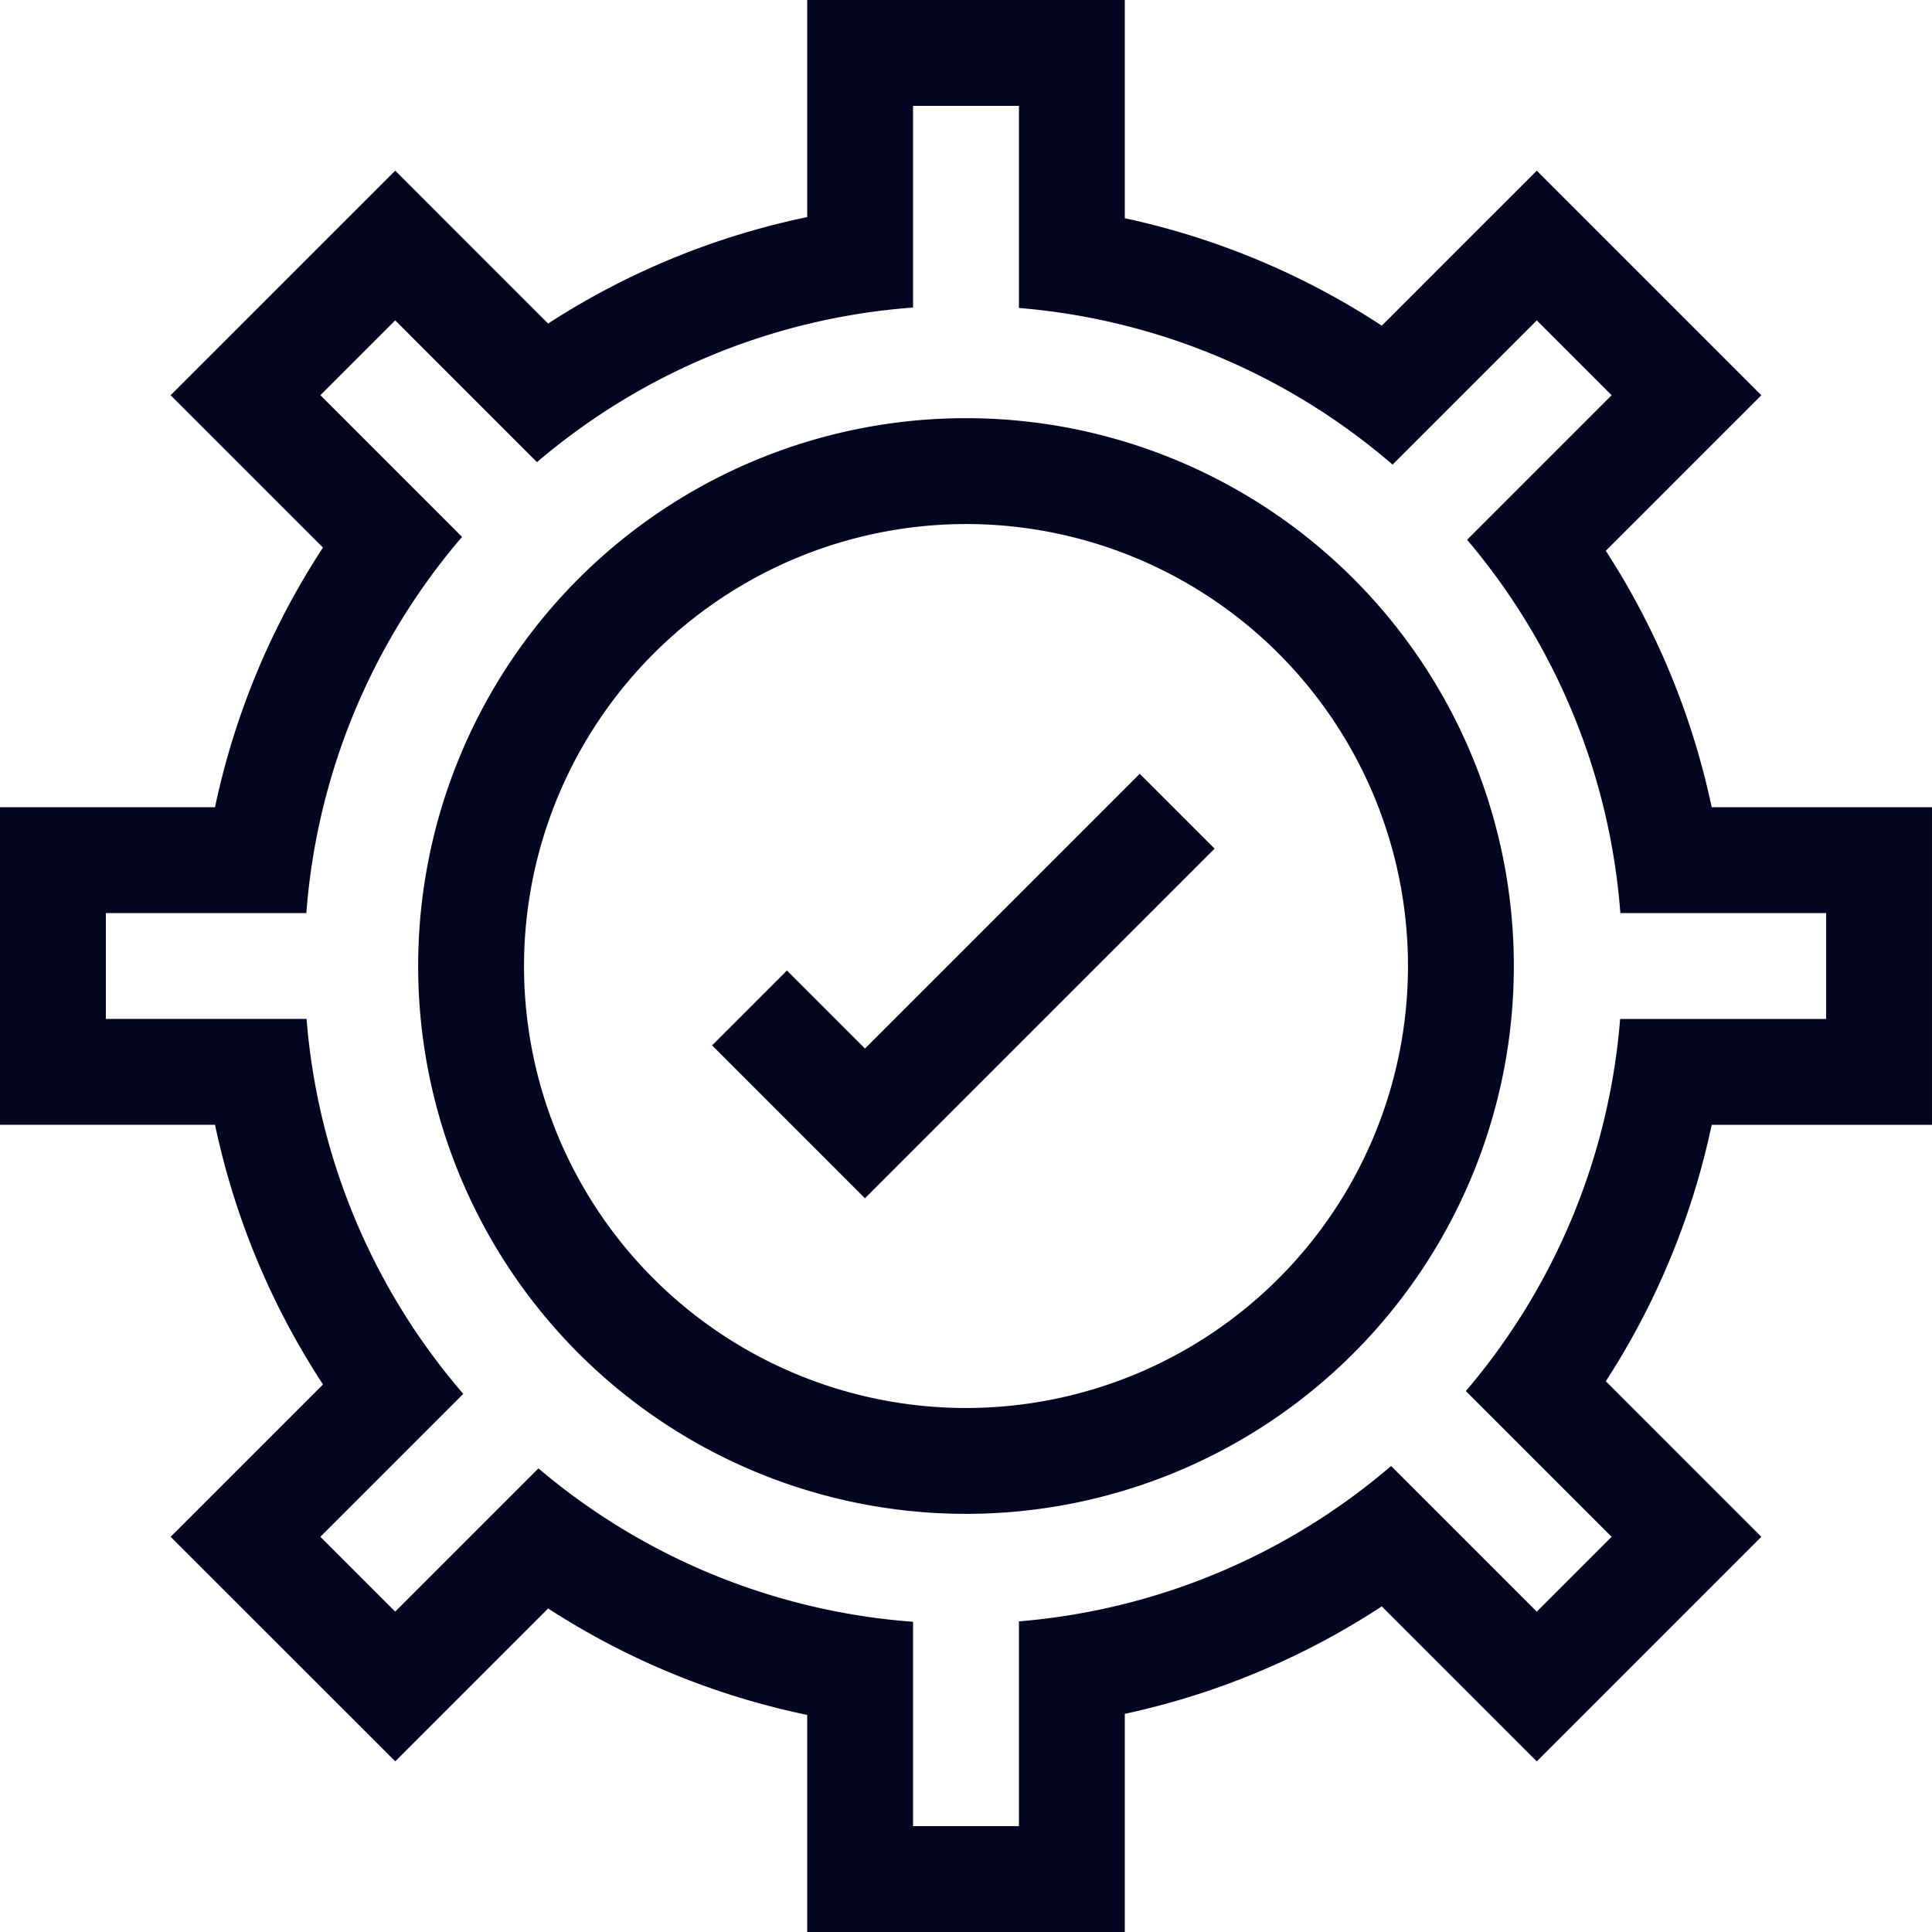 <?xml version="1.0" encoding="UTF-8"?>
<svg xmlns="http://www.w3.org/2000/svg" width="365" height="365" viewBox="0 0 365 365">
  <path id="maintance" d="M1027,6344H967v-41.014a143.609,143.609,0,0,1-48.944-20.112l-28.888,28.888-42.429-42.425,28.784-28.783a143.728,143.728,0,0,1-20.4-49.054H814.5v-60h40.619a143.743,143.743,0,0,1,20.4-49.052l-28.783-28.783,42.427-42.425,28.886,28.888A143.6,143.6,0,0,1,967,6020.011L967,5979h60v41.224a143.763,143.763,0,0,1,48.552,20.3l29.281-29.282,42.427,42.427-29.388,29.388a143.658,143.658,0,0,1,20.008,48.445H1179.5v60h-41.618a143.682,143.682,0,0,1-20.008,48.447l29.386,29.388-42.424,42.427-29.284-29.282a143.773,143.773,0,0,1-48.551,20.3V6344h0Zm-40-58.61V6324h20v-38.689a123.49,123.49,0,0,0,70.315-29.354l27.518,27.52,14.141-14.143-13.239-13.238-14.3-14.3a123.493,123.493,0,0,0,29.147-70.294H1159.5v-20h-38.875a123.491,123.491,0,0,0-28.955-70.527l27.307-27.307-14.143-14.143-27.246,27.248A123.46,123.46,0,0,0,1007,6037.181V5999H987v38.1a123.457,123.457,0,0,0-71.047,29.208l-14.047-14.047-12.739-12.74-14.141,14.141,26.767,26.767a123.44,123.44,0,0,0-29.416,71.068H834.5v20h37.917a123.428,123.428,0,0,0,29.607,70.834l-14.294,14.294-12.705,12.705,14.141,14.143,27.06-27.06A123.48,123.48,0,0,0,987,6285.388ZM893.5,6161.5A103.5,103.5,0,1,1,997,6265,103.5,103.5,0,0,1,893.5,6161.5Zm20,0A83.5,83.5,0,1,0,997,6078,83.595,83.595,0,0,0,913.5,6161.5Zm2.726,94.917h0Zm0,0h0ZM916.228,6256.413Zm32.8-79.916,14.141-14.142,14.743,14.743,51.913-51.913,14.141,14.142-66.054,66.056Z" transform="translate(-814.501 -5978.998)" fill="#050521"></path>
</svg>
